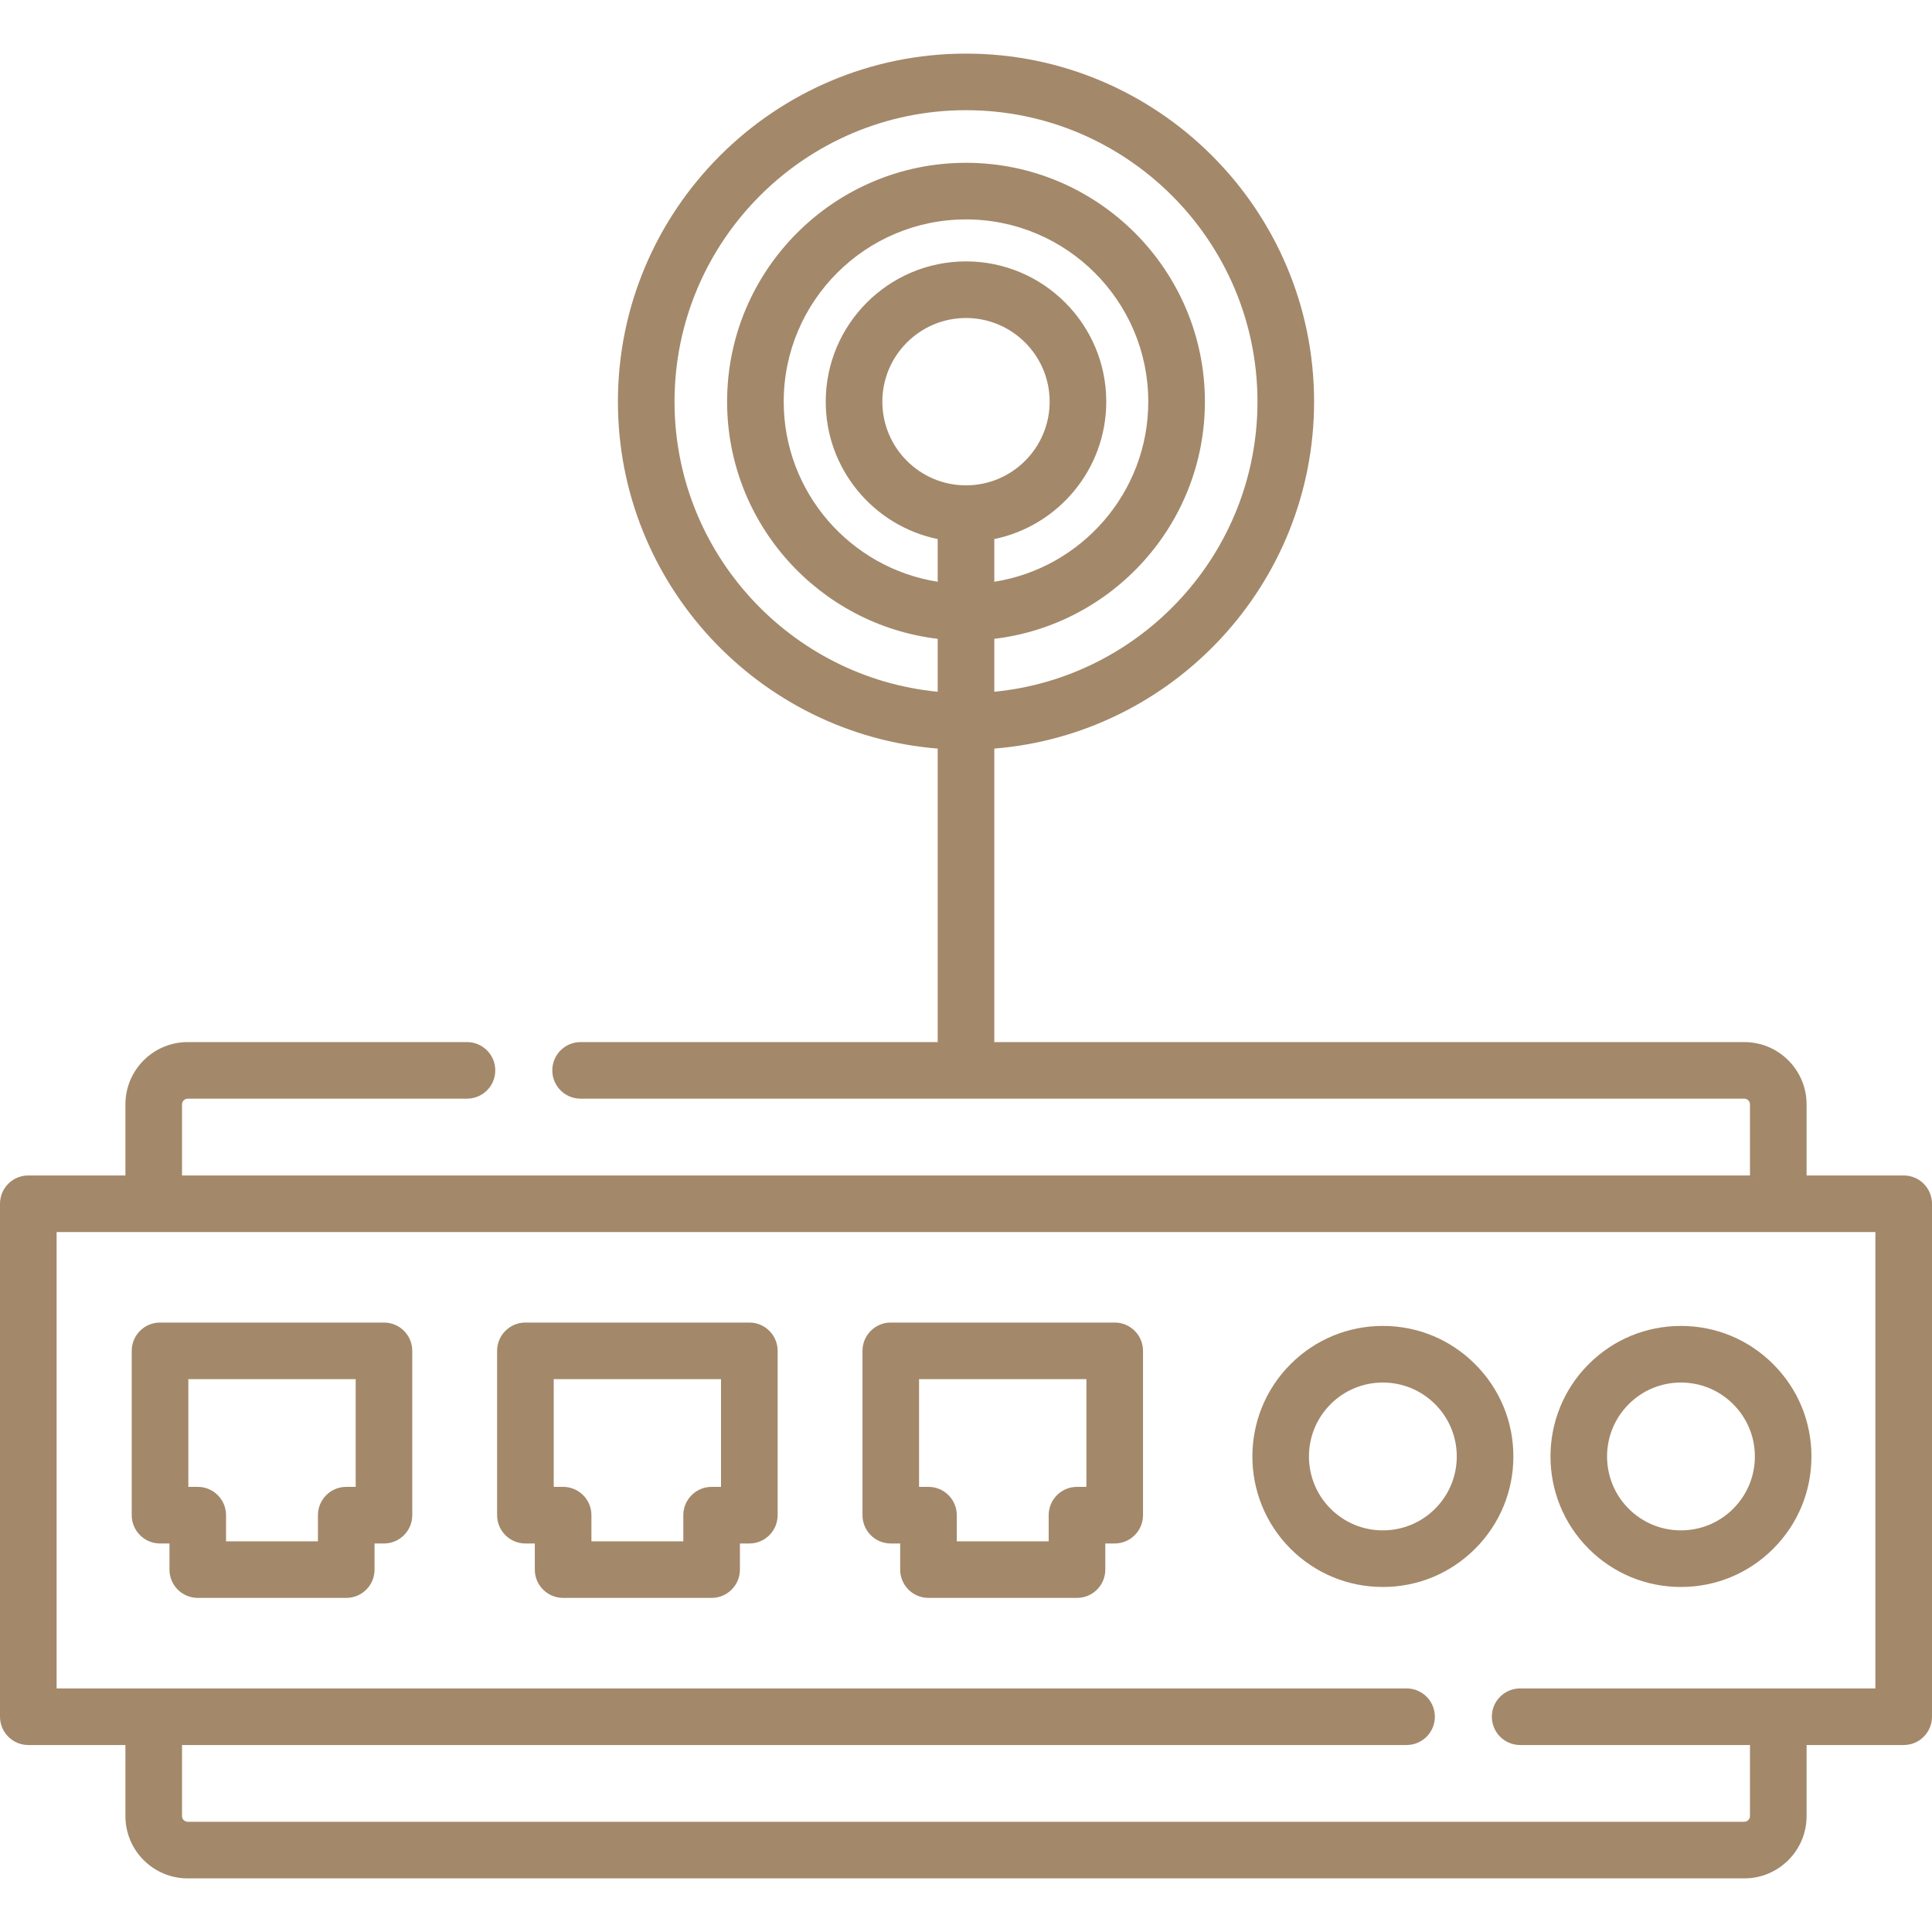 <svg width="60" height="60" viewBox="0 0 60 60" fill="none" xmlns="http://www.w3.org/2000/svg">
<g clip-path="url(#clip0)">
<path d="M59.121 36.505H56.105V34.296C56.105 33.23 55.237 32.363 54.171 32.363H30.879V23.248C36.43 22.799 40.81 18.139 40.81 12.474C40.81 6.514 35.961 1.665 30 1.665C24.04 1.665 19.19 6.514 19.19 12.474C19.19 18.139 23.57 22.799 29.121 23.248V32.363H18.031C17.545 32.363 17.152 32.756 17.152 33.242C17.152 33.727 17.545 34.12 18.031 34.12H54.171C54.267 34.12 54.347 34.201 54.347 34.296V36.505H5.653V34.296C5.653 34.201 5.733 34.12 5.829 34.12H14.502C14.988 34.12 15.381 33.727 15.381 33.242C15.381 32.756 14.988 32.363 14.502 32.363H5.829C4.763 32.363 3.895 33.23 3.895 34.296V36.505H0.879C0.394 36.505 0 36.898 0 37.384V53.314C0 53.8 0.394 54.193 0.879 54.193H3.895V56.402C3.895 57.468 4.763 58.335 5.829 58.335H54.171C55.237 58.335 56.105 57.468 56.105 56.402V54.193H59.121C59.606 54.193 60 53.8 60 53.314V37.384C60 36.898 59.606 36.505 59.121 36.505ZM29.121 21.483C24.541 21.039 20.948 17.169 20.948 12.474C20.948 7.483 25.009 3.422 30 3.422C34.991 3.422 39.052 7.483 39.052 12.474C39.052 17.169 35.459 21.039 30.879 21.483V19.839C34.557 19.403 37.419 16.267 37.419 12.474C37.419 8.384 34.091 5.056 30 5.056C25.909 5.056 22.581 8.384 22.581 12.474C22.581 16.267 25.443 19.403 29.121 19.839V21.483ZM29.121 18.067C26.416 17.643 24.339 15.297 24.339 12.474C24.339 9.353 26.879 6.814 30 6.814C33.121 6.814 35.661 9.353 35.661 12.474C35.661 15.297 33.584 17.643 30.879 18.067V16.741C32.861 16.334 34.356 14.575 34.356 12.474C34.356 10.072 32.402 8.118 30 8.118C27.598 8.118 25.644 10.072 25.644 12.474C25.644 14.575 27.139 16.334 29.121 16.741V18.067ZM27.402 12.474C27.402 11.041 28.567 9.876 30 9.876C31.433 9.876 32.598 11.042 32.598 12.474C32.598 13.907 31.433 15.073 30 15.073C28.567 15.073 27.402 13.907 27.402 12.474ZM58.242 52.435H47.21C46.725 52.435 46.331 52.829 46.331 53.314C46.331 53.8 46.725 54.193 47.21 54.193H54.347V56.402C54.347 56.497 54.267 56.577 54.171 56.577H5.829C5.733 56.577 5.653 56.497 5.653 56.402V54.193H43.682C44.167 54.193 44.561 53.8 44.561 53.314C44.561 52.829 44.167 52.435 43.682 52.435H1.758V38.263H58.242V52.435Z" fill="#A3886A"/>
<path d="M4.97 47.934H5.263V48.746C5.263 49.231 5.656 49.624 6.141 49.624H10.753C11.239 49.624 11.632 49.231 11.632 48.746V47.934H11.925C12.41 47.934 12.803 47.54 12.803 47.055V41.952C12.803 41.467 12.41 41.073 11.925 41.073H4.97C4.485 41.073 4.091 41.467 4.091 41.952V47.055C4.091 47.54 4.485 47.934 4.97 47.934ZM5.849 42.831H11.046V46.176H10.753C10.268 46.176 9.874 46.57 9.874 47.055V47.867H7.02V47.055C7.02 46.57 6.627 46.176 6.141 46.176H5.849V42.831H5.849Z" fill="#A3886A"/>
<path d="M16.317 47.934H16.609V48.746C16.609 49.231 17.003 49.624 17.488 49.624H22.1C22.585 49.624 22.979 49.231 22.979 48.746V47.934H23.271C23.757 47.934 24.15 47.54 24.15 47.055V41.952C24.15 41.467 23.757 41.073 23.271 41.073H16.317C15.832 41.073 15.438 41.467 15.438 41.952V47.055C15.438 47.54 15.832 47.934 16.317 47.934ZM17.196 42.831H22.392V46.176H22.1C21.615 46.176 21.221 46.57 21.221 47.055V47.867H18.367V47.055C18.367 46.57 17.974 46.176 17.488 46.176H17.196V42.831H17.196Z" fill="#A3886A"/>
<path d="M27.664 47.934H27.956V48.746C27.956 49.231 28.349 49.624 28.835 49.624H33.447C33.932 49.624 34.326 49.231 34.326 48.746V47.934H34.618C35.103 47.934 35.497 47.54 35.497 47.055V41.952C35.497 41.467 35.103 41.073 34.618 41.073H27.664C27.178 41.073 26.785 41.467 26.785 41.952V47.055C26.785 47.54 27.178 47.934 27.664 47.934ZM28.543 42.831H33.739V46.176H33.447C32.961 46.176 32.568 46.57 32.568 47.055V47.867H29.714V47.055C29.714 46.57 29.32 46.176 28.835 46.176H28.542V42.831H28.543Z" fill="#A3886A"/>
<path d="M42.945 49.285C44.028 49.285 45.046 48.863 45.811 48.098C46.577 47.332 46.999 46.314 46.999 45.232C46.999 44.149 46.577 43.131 45.811 42.366C45.046 41.6 44.028 41.178 42.945 41.178C41.863 41.178 40.845 41.6 40.079 42.366C38.499 43.946 38.499 46.517 40.079 48.098C40.845 48.863 41.863 49.285 42.945 49.285ZM41.322 43.609C41.756 43.175 42.332 42.936 42.945 42.936C43.558 42.936 44.135 43.175 44.569 43.609C45.002 44.042 45.241 44.619 45.241 45.232C45.241 45.845 45.002 46.421 44.569 46.855C44.135 47.288 43.558 47.527 42.945 47.527C42.332 47.527 41.756 47.288 41.322 46.855C40.427 45.96 40.427 44.504 41.322 43.609Z" fill="#A3886A"/>
<path d="M52.203 49.285C53.286 49.285 54.304 48.863 55.069 48.098C55.835 47.332 56.256 46.314 56.256 45.232C56.256 44.149 55.835 43.131 55.069 42.366C54.304 41.6 53.286 41.178 52.203 41.178C51.12 41.178 50.102 41.6 49.337 42.366C47.757 43.946 47.757 46.517 49.337 48.098C50.102 48.863 51.12 49.285 52.203 49.285ZM50.58 43.609C51.014 43.175 51.59 42.936 52.203 42.936C52.816 42.936 53.393 43.175 53.826 43.609C54.26 44.042 54.499 44.619 54.499 45.232C54.499 45.845 54.26 46.421 53.826 46.855C53.393 47.288 52.816 47.527 52.203 47.527C51.59 47.527 51.014 47.288 50.58 46.855C49.685 45.96 49.685 44.504 50.58 43.609Z" fill="#A3886A"/>
</g>
<defs>
<clipPath id="clip0">
<rect width="60" height="60" fill="white"/>
</clipPath>
</defs>
</svg>
